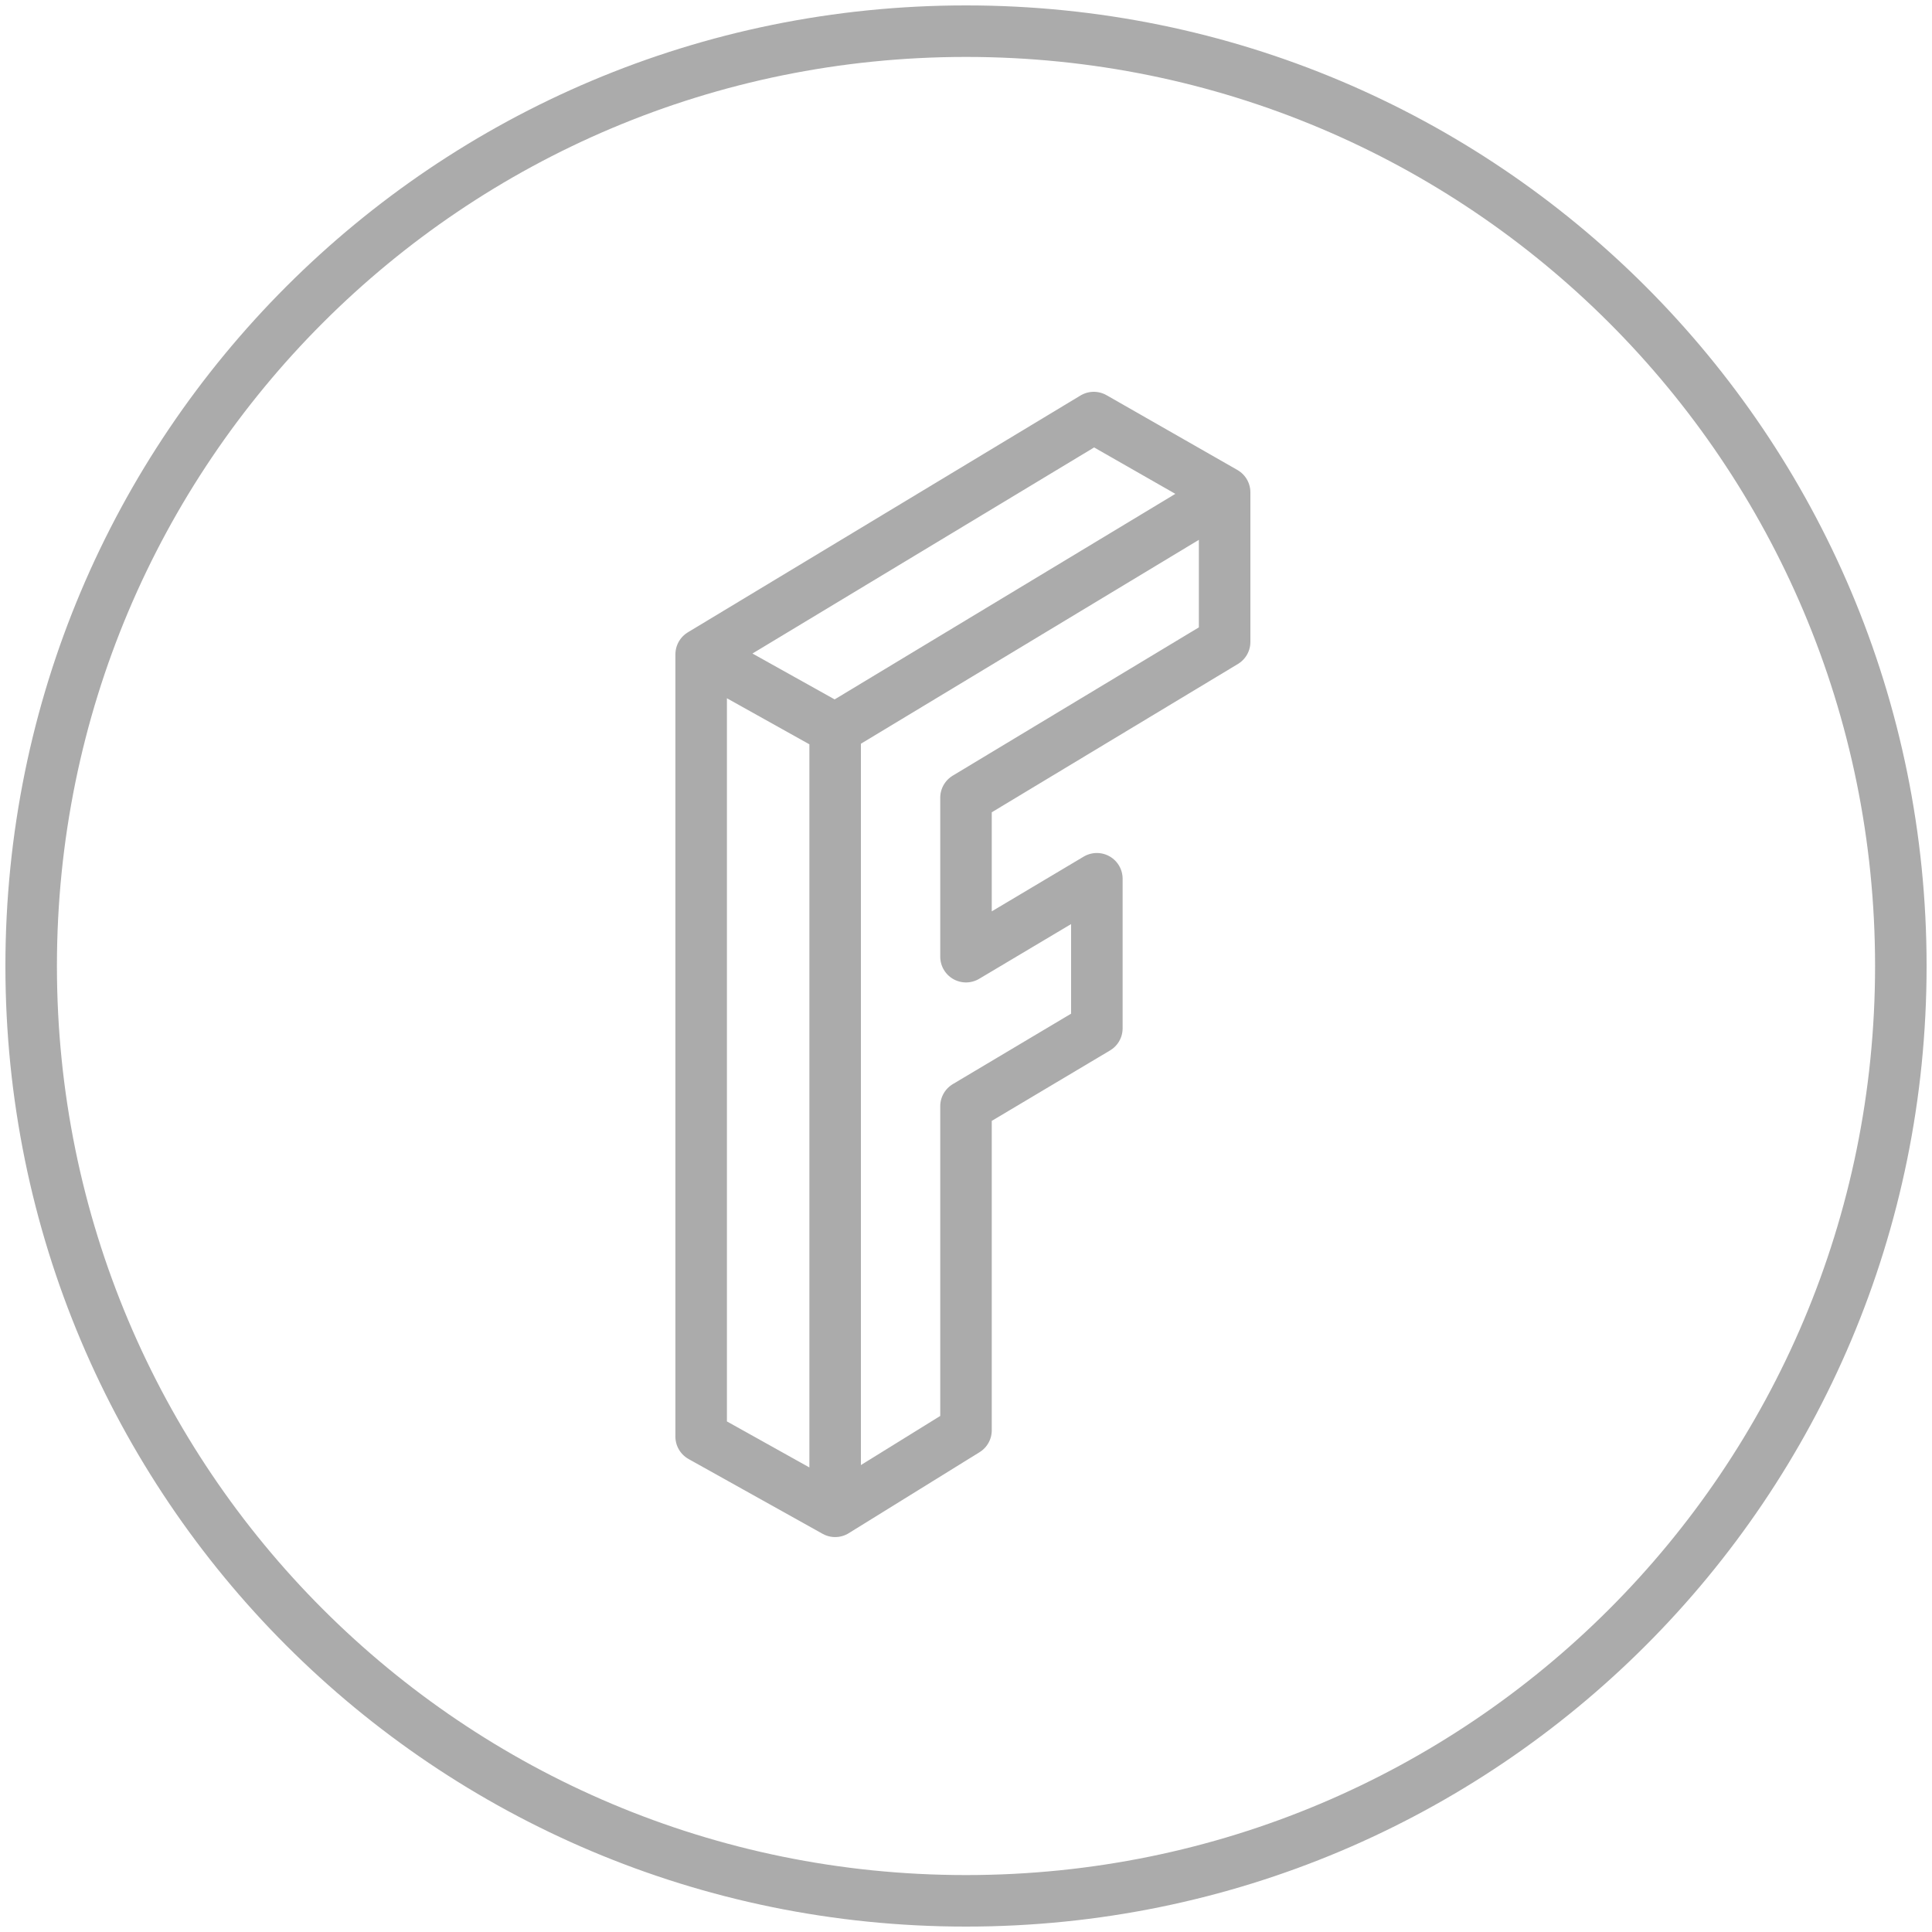 <?xml version="1.0" encoding="UTF-8"?>
<svg data-bbox="1.21 1.21 72.58 72.58" xmlns="http://www.w3.org/2000/svg" viewBox="0 0 75 75" height="75" width="75" data-type="ugc">
    <g>
        <g clip-path="url(#ad765c4a-97b4-4a83-bc8e-6e7fc9ffd25b)">
            <path stroke-linejoin="round" stroke-miterlimit="10" stroke-width="2" stroke="#ABABAB" d="M32.42 58.67V28.305m15.241-9.193L32.42 28.307l-5.201-2.904m0 30.363V25.403L42.46 16.21l5.08 2.903v5.806L37.5 30.968v6.17l5.08-3.025v5.806l-5.08 3.025v12.58l-5.08 3.145-5.202-2.903Z" fill="none"/>
            <path stroke-linejoin="round" stroke-miterlimit="10" stroke-width="2" stroke="#ABABAB" d="M37.5 73.79c20.08 0 36.29-16.21 36.29-36.29S57.58 1.21 37.5 1.21 1.21 17.42 1.21 37.5 17.42 73.79 37.5 73.79Z" fill="none"/>
        </g>
        <defs fill="none">
            <clipPath id="ad765c4a-97b4-4a83-bc8e-6e7fc9ffd25b">
                <path fill="#ffffff" d="M75 0v75H0V0h75z"/>
            </clipPath>
        </defs>
    </g>
</svg>
